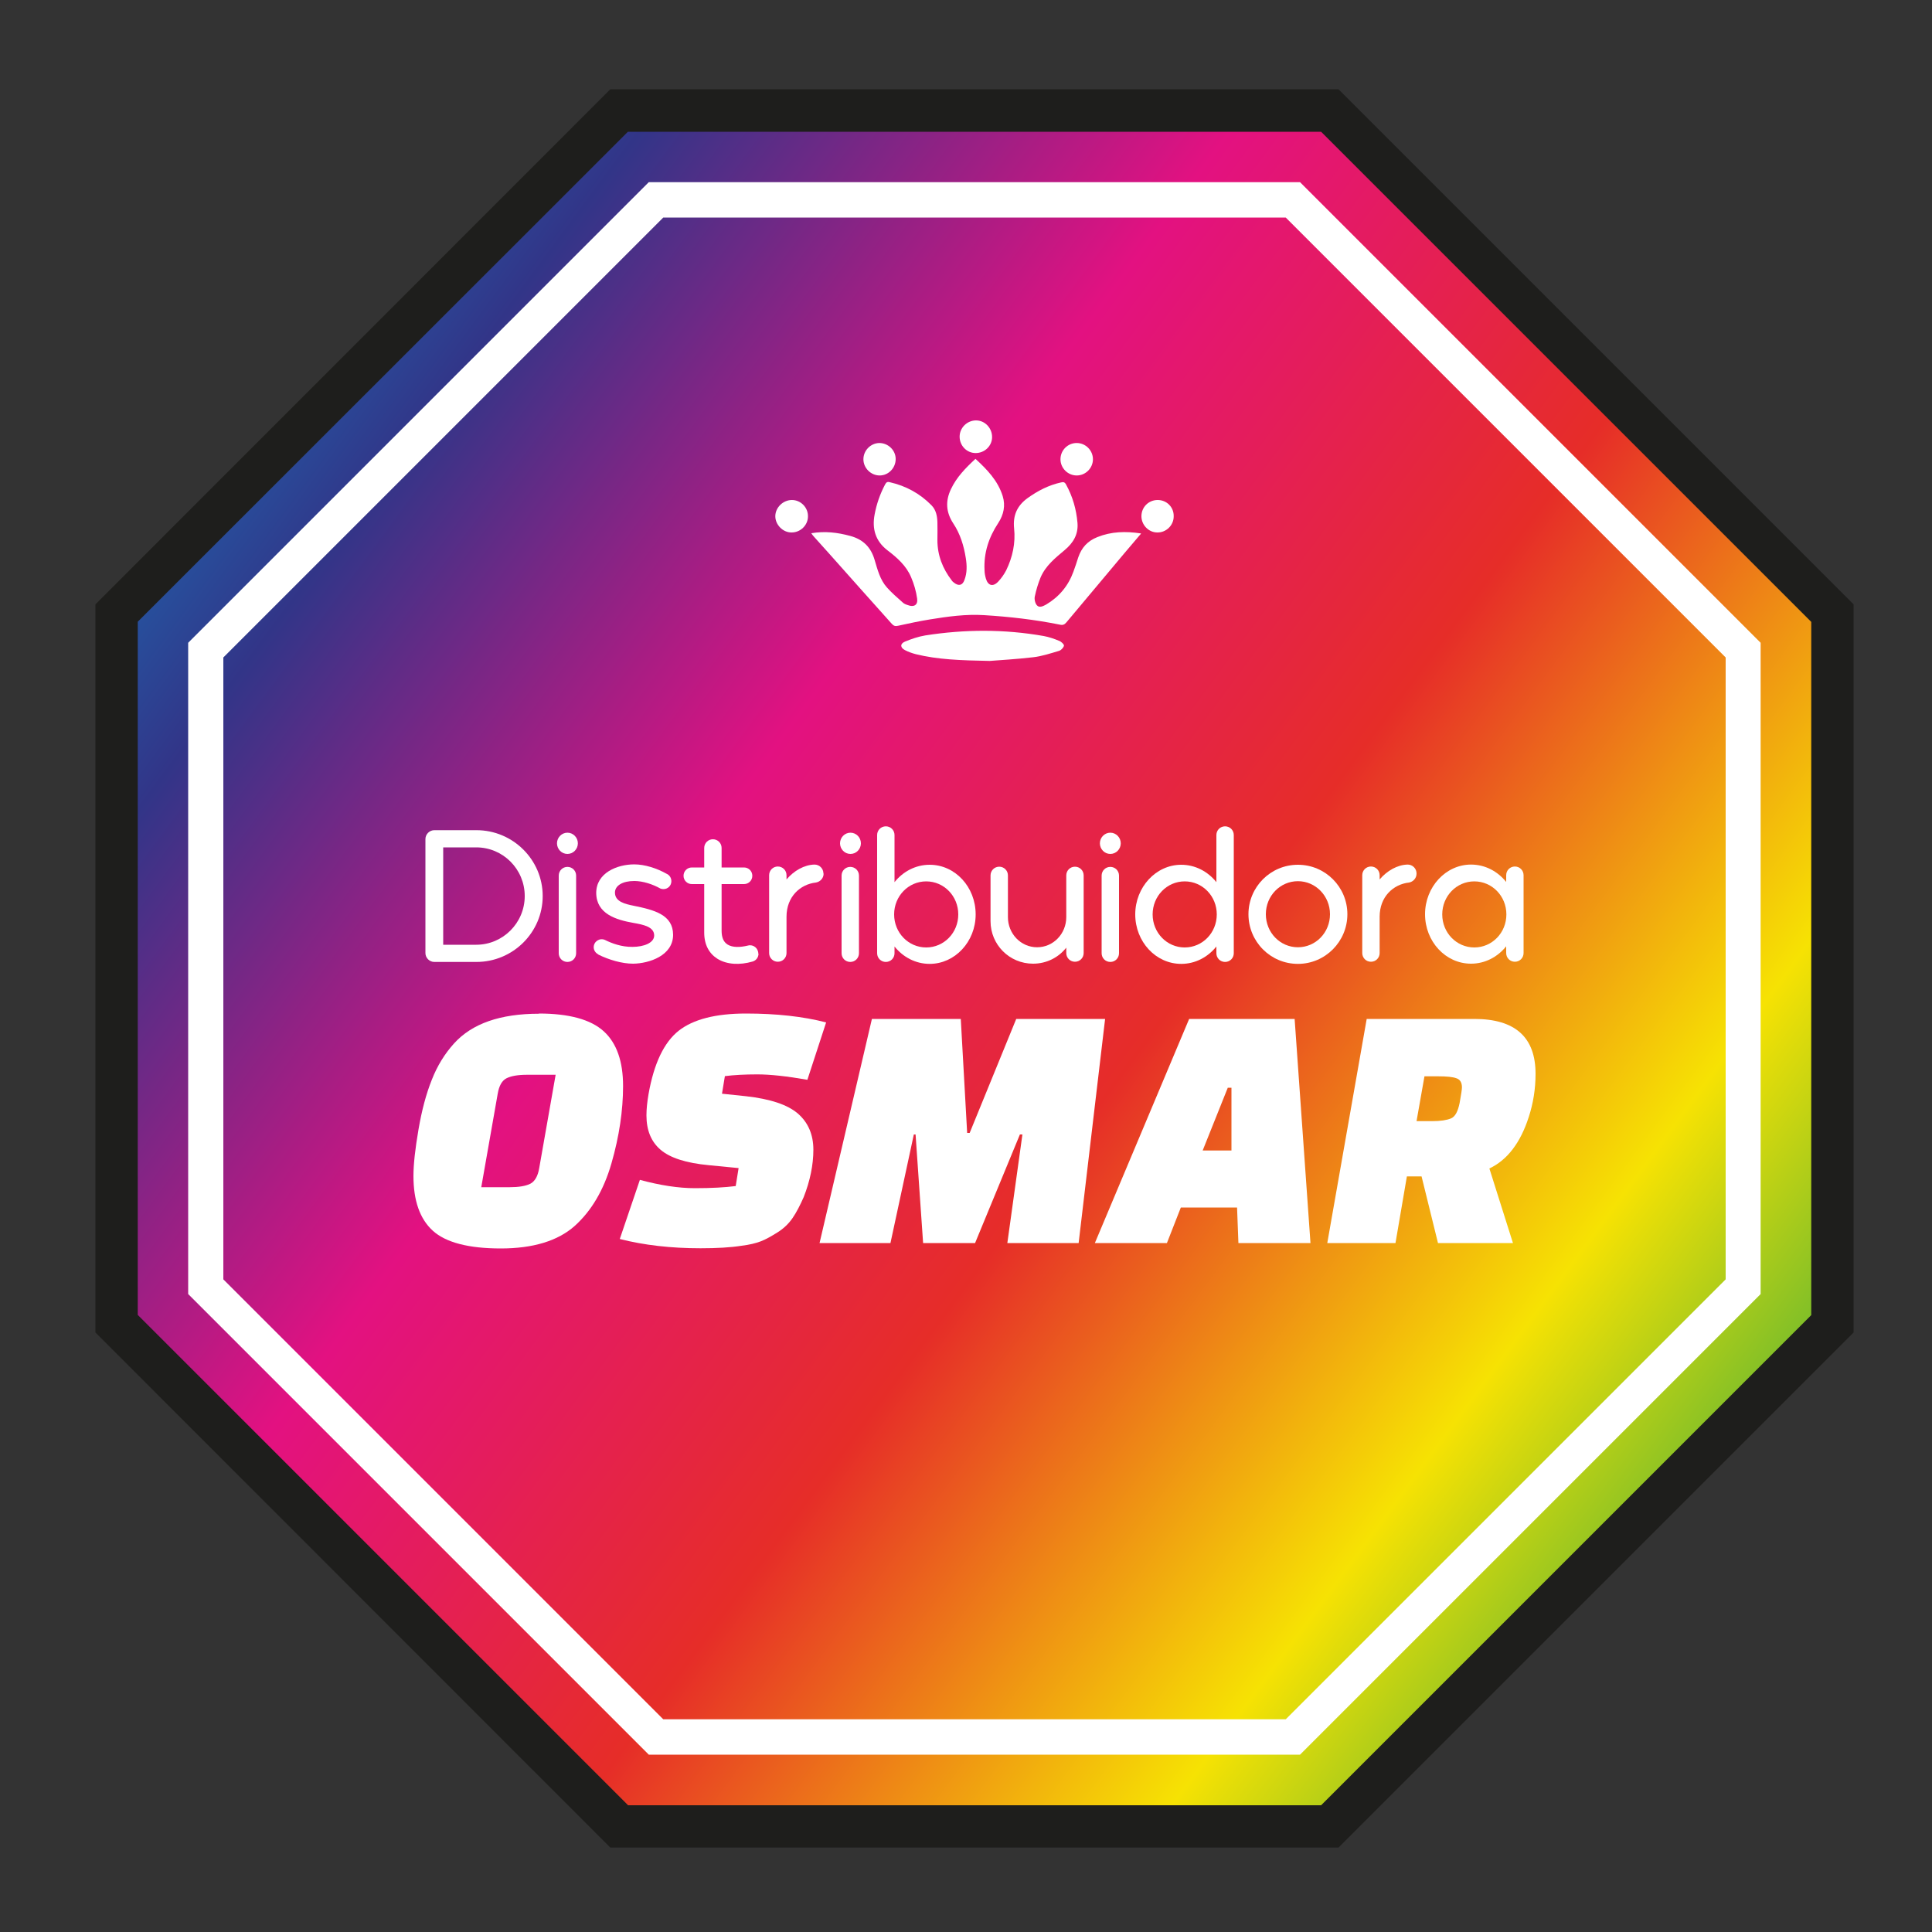 <?xml version="1.0" encoding="UTF-8"?>
<svg id="Capa_1" data-name="Capa 1" xmlns="http://www.w3.org/2000/svg" xmlns:xlink="http://www.w3.org/1999/xlink" viewBox="0 0 100 100">
  <rect x="0" y="0" width="100" height="100" fill="#333333" stroke="none"/>
  <defs>
    <style>
      .cls-1 {
        fill: url(#Espectro_2);
      }

      .cls-2 {
        fill: #fff;
      }

      .cls-3 {
        fill: #1e1e1c;
      }
    </style>
    <linearGradient id="Espectro_2" data-name="Espectro 2" x1="-1.19" y1="11.99" x2="97.47" y2="84.86" gradientUnits="userSpaceOnUse">
      <stop offset="0" stop-color="#069fd9"/>
      <stop offset=".2" stop-color="#323588"/>
      <stop offset=".4" stop-color="#e31181"/>
      <stop offset=".6" stop-color="#e62d28"/>
      <stop offset=".8" stop-color="#f6e203"/>
      <stop offset="1" stop-color="#009950"/>
    </linearGradient>
  </defs>
  <polygon class="cls-3" points="31.59 95.63 4.94 68.97 4.94 31.28 31.59 4.62 69.28 4.62 95.94 31.28 95.94 68.97 69.28 95.63 31.59 95.63"/>
  <path class="cls-1" d="M32.5,93.43l-25.37-25.37v-35.88L32.5,6.82h35.88l25.37,25.37v35.88l-25.37,25.37h-35.88Z"/>
  <path class="cls-2" d="M67.29,9.43h-33.71l-23.84,23.84v33.71l23.84,23.84h33.71l23.84-23.84v-33.71l-23.84-23.84ZM89.32,66.22l-22.77,22.77h-32.22l-22.77-22.77v-32.19l22.77-22.77h32.22l22.77,22.77v32.19Z"/>
  <g>
    <path class="cls-2" d="M59.06,27.62c-.3.35-.57.67-.85,1-1,1.2-2.01,2.39-3.01,3.59-.1.12-.19.16-.35.12-1.29-.26-2.6-.41-3.91-.49-.94-.06-1.88.07-2.8.22-.56.09-1.11.21-1.66.33-.14.03-.22.01-.32-.1-1.07-1.2-2.15-2.4-3.22-3.61-.27-.3-.53-.59-.8-.89-.05-.05-.09-.11-.15-.19.71-.12,1.36-.04,2.02.14.67.18,1.07.59,1.26,1.24.15.5.28,1.03.64,1.43.25.28.53.52.81.77.07.07.17.11.27.14.31.12.53,0,.48-.34-.05-.37-.16-.75-.31-1.1-.25-.6-.73-1.02-1.23-1.4-.62-.48-.8-1.11-.66-1.85.1-.54.28-1.06.54-1.55.06-.11.11-.16.25-.12.83.19,1.55.58,2.15,1.19.24.24.3.56.31.88.01.31,0,.62,0,.93,0,.78.27,1.47.74,2.08.03.05.08.09.12.12.24.19.44.14.54-.14.14-.37.13-.75.07-1.13-.1-.64-.29-1.26-.65-1.8-.38-.58-.41-1.16-.12-1.77.29-.62.76-1.1,1.27-1.57.61.56,1.16,1.13,1.41,1.93.15.49.05.96-.23,1.39-.49.74-.76,1.55-.71,2.45,0,.14.03.29.07.43.11.37.37.44.64.15.16-.17.3-.37.41-.58.33-.68.49-1.41.41-2.17-.07-.68.16-1.18.7-1.57.53-.38,1.09-.67,1.73-.81.12-.03.19-.02.26.11.34.62.53,1.28.59,1.98.05.6-.22,1.04-.66,1.41-.49.41-.99.81-1.25,1.42-.13.32-.23.65-.3.99-.03.14.02.35.11.45.13.15.33.04.48-.04.67-.4,1.14-.96,1.41-1.7.09-.24.17-.49.25-.74.17-.5.48-.85.99-1.05.72-.29,1.46-.31,2.25-.19Z"/>
    <path class="cls-2" d="M51.23,34.21c-1.53-.03-2.69-.07-3.83-.35-.19-.05-.39-.12-.56-.21-.25-.13-.26-.33,0-.44.34-.14.69-.26,1.05-.32,2.04-.32,4.09-.33,6.13.03.27.05.54.14.8.25.11.04.26.18.25.25-.02.1-.15.24-.26.27-.44.13-.89.28-1.34.33-.87.1-1.74.15-2.25.19Z"/>
    <path class="cls-2" d="M55.73,22.93c.46,0,.84.38.84.84,0,.46-.38.84-.84.84-.46,0-.84-.38-.84-.84,0-.46.37-.84.84-.84Z"/>
    <path class="cls-2" d="M50.5,23.45c-.46,0-.83-.38-.83-.85,0-.46.39-.84.85-.84.46,0,.84.4.83.88-.01.45-.39.81-.85.81Z"/>
    <path class="cls-2" d="M41.82,26.73c0,.46-.4.84-.86.83-.44,0-.83-.4-.83-.84,0-.45.4-.84.86-.84.46,0,.84.39.83.85Z"/>
    <path class="cls-2" d="M46.36,23.76c0,.46-.37.85-.83.85-.45,0-.84-.38-.84-.84,0-.45.37-.83.82-.84.46,0,.85.37.85.83Z"/>
    <path class="cls-2" d="M60.75,26.73c0,.46-.39.84-.85.83-.45,0-.82-.39-.82-.84,0-.47.37-.84.84-.84.47,0,.84.37.83.84Z"/>
  </g>
  <g>
    <path class="cls-2" d="M27.89,52.46c1.57,0,2.69.31,3.36.92.67.61,1,1.56,1,2.83s-.2,2.61-.6,4c-.4,1.39-1.04,2.47-1.91,3.25-.87.77-2.15,1.16-3.82,1.16s-2.85-.31-3.52-.92c-.67-.61-1-1.56-1-2.83,0-.61.09-1.41.26-2.4.17-1,.4-1.86.69-2.58.28-.72.67-1.35,1.15-1.88.93-1.03,2.39-1.54,4.4-1.54ZM26.37,61.45c.48,0,.84-.06,1.08-.18.23-.12.39-.39.46-.81l.85-4.83h-1.48c-.47,0-.82.06-1.06.18-.24.12-.39.39-.46.81l-.85,4.83h1.47Z"/>
    <path class="cls-2" d="M33.12,61.07c1.04.28,1.99.43,2.85.43s1.56-.04,2.11-.11l.15-.93-1.54-.15c-1.18-.11-2.01-.38-2.5-.8-.49-.42-.73-1.01-.73-1.78,0-.33.04-.71.11-1.11.28-1.58.8-2.67,1.56-3.27.75-.59,1.91-.89,3.48-.89s2.95.15,4.15.46l-.97,2.97c-1.08-.19-1.94-.28-2.59-.28s-1.21.03-1.68.09l-.15.91,1.24.13c1.26.14,2.16.44,2.69.9.53.46.8,1.09.8,1.87s-.17,1.61-.5,2.45c-.19.43-.38.8-.58,1.09-.2.29-.46.54-.78.74s-.6.36-.86.46c-.26.1-.59.18-1,.23-.57.09-1.27.13-2.12.13-1.53,0-2.93-.16-4.18-.48l1.04-3.06Z"/>
    <path class="cls-2" d="M46.09,64.34h-3.67l2.71-11.6h4.6l.33,5.9h.13l2.41-5.9h4.6l-1.37,11.6h-3.69l.78-5.62h-.13l-2.32,5.62h-2.69l-.39-5.62h-.09l-1.21,5.62Z"/>
    <path class="cls-2" d="M60.38,64.34h-3.71l4.88-11.6h5.46l.82,11.6h-3.73l-.07-1.84h-2.91l-.72,1.84ZM63.74,59.55v-3.25h-.19l-1.3,3.25h1.48Z"/>
    <path class="cls-2" d="M76.31,52.74c2.12,0,3.17.95,3.17,2.84,0,.78-.12,1.52-.35,2.23-.43,1.34-1.11,2.23-2.04,2.67l1.22,3.86h-3.88l-.85-3.45h-.76l-.59,3.45h-3.53l2.04-11.6h5.57ZM74.14,58.03c.42,0,.74-.05.96-.14.22-.09.36-.36.45-.8.08-.44.12-.71.12-.81,0-.25-.1-.41-.29-.47-.19-.07-.5-.1-.94-.1h-.71l-.41,2.32h.82Z"/>
  </g>
  <g>
    <path class="cls-2" d="M28.09,46.38c0,1.88-1.54,3.41-3.43,3.41h-2.18c-.25,0-.46-.21-.46-.46v-5.9c0-.25.21-.46.46-.46h2.18c1.89,0,3.43,1.53,3.43,3.41ZM27.16,46.38c0-1.39-1.12-2.52-2.51-2.52h-1.71v5.04h1.71c1.38,0,2.51-1.13,2.51-2.52Z"/>
    <path class="cls-2" d="M28.83,43.65c0-.3.24-.55.54-.55s.54.25.54.55-.24.55-.54.55-.54-.25-.54-.55ZM28.92,49.34v-4.02c0-.25.2-.45.45-.45s.45.2.45.45v4.02c0,.25-.2.45-.45.45s-.45-.2-.45-.45Z"/>
    <path class="cls-2" d="M30.97,49.4c-.14-.07-.24-.21-.24-.37,0-.3.31-.5.58-.38.34.17.86.37,1.43.36.57,0,1.12-.2,1.12-.59,0-.45-.56-.56-1.07-.65-.91-.16-1.92-.47-1.93-1.55,0-1.04,1.08-1.48,1.97-1.48.54,0,1.17.2,1.68.49.14.06.24.21.24.38,0,.23-.18.41-.41.41-.06,0-.11-.01-.16-.03-.39-.22-.9-.39-1.35-.39-.61,0-1,.24-1,.6,0,.47.52.59.96.68,1.09.22,2.04.47,2.05,1.5,0,1.09-1.25,1.49-2.07,1.5-.58,0-1.25-.2-1.8-.47Z"/>
    <path class="cls-2" d="M39.26,49.36c0,.2-.13.36-.31.41-.66.19-1.32.16-1.81-.14-.43-.27-.69-.72-.69-1.36v-2.51h-.64c-.24,0-.43-.19-.43-.43s.19-.43.43-.43h.64v-1.01c0-.25.2-.45.45-.45s.45.2.45.45v1.01h1.16c.24,0,.43.19.43.43s-.19.43-.43.43h-1.16v2.41c0,.34.09.58.31.72.26.16.65.15,1.06.05.27-.07.53.14.53.42Z"/>
    <path class="cls-2" d="M42.63,45.22c0,.23-.17.42-.4.46-.81.09-1.52.73-1.52,1.77v1.88c0,.25-.2.45-.45.45s-.45-.2-.45-.45v-4.03c0-.25.2-.45.45-.45s.45.2.45.45v.22c.38-.45.92-.76,1.45-.77.26,0,.46.21.46.46Z"/>
    <path class="cls-2" d="M43.48,43.65c0-.3.24-.55.54-.55s.54.25.54.55-.24.55-.54.55-.54-.25-.54-.55ZM43.56,49.34v-4.02c0-.25.2-.45.45-.45s.45.2.45.45v4.02c0,.25-.2.45-.45.45s-.45-.2-.45-.45Z"/>
    <path class="cls-2" d="M50.5,47.33c0,1.41-1.07,2.56-2.38,2.56-.73,0-1.38-.35-1.82-.9v.35c0,.25-.2.45-.45.45s-.45-.2-.45-.45v-6.12c0-.25.2-.45.45-.45s.45.2.45.45v2.44c.44-.55,1.09-.9,1.82-.9,1.32,0,2.38,1.15,2.38,2.57ZM49.6,47.33c0-.95-.74-1.71-1.66-1.71s-1.66.76-1.66,1.71.74,1.71,1.66,1.71,1.66-.76,1.66-1.71Z"/>
    <path class="cls-2" d="M56.09,45.31v4.02c0,.25-.2.45-.45.45s-.45-.2-.45-.45v-.28c-.4.51-1.02.83-1.72.83-1.22,0-2.2-.98-2.2-2.2v-2.37c0-.25.2-.45.45-.45s.45.2.45.45v2.16c0,.86.67,1.56,1.51,1.56s1.51-.7,1.51-1.56v-2.16c0-.25.2-.45.45-.45s.45.2.45.45Z"/>
    <path class="cls-2" d="M56.93,43.65c0-.3.24-.55.54-.55s.54.25.54.55-.24.55-.54.55-.54-.25-.54-.55ZM57.02,49.34v-4.02c0-.25.2-.45.45-.45s.45.2.45.45v4.02c0,.25-.2.45-.45.45s-.45-.2-.45-.45Z"/>
    <path class="cls-2" d="M63.86,43.22v6.12c0,.25-.2.45-.45.45s-.45-.2-.45-.45v-.35c-.44.55-1.09.9-1.82.9-1.32,0-2.38-1.15-2.38-2.56s1.07-2.57,2.38-2.57c.73,0,1.38.35,1.82.9v-2.44c0-.25.2-.45.45-.45s.45.2.45.45ZM62.98,47.33c0-.95-.74-1.71-1.66-1.71s-1.66.76-1.66,1.71.74,1.71,1.66,1.71,1.66-.76,1.66-1.71Z"/>
    <path class="cls-2" d="M64.62,47.32c0-1.41,1.14-2.56,2.56-2.56s2.56,1.15,2.56,2.56-1.14,2.57-2.56,2.57-2.56-1.15-2.56-2.57ZM68.84,47.32c0-.94-.74-1.71-1.66-1.71s-1.66.76-1.66,1.71.74,1.71,1.66,1.71,1.66-.76,1.66-1.71Z"/>
    <path class="cls-2" d="M73.32,45.22c0,.23-.17.42-.39.46-.81.09-1.52.73-1.52,1.77v1.88c0,.25-.2.45-.45.45s-.45-.2-.45-.45v-4.03c0-.25.2-.45.45-.45s.45.2.45.45v.22c.38-.45.92-.76,1.45-.77.26,0,.46.21.46.46Z"/>
    <path class="cls-2" d="M78.86,45.31v4.02c0,.25-.2.45-.45.45s-.45-.2-.45-.45v-.35c-.44.55-1.09.9-1.82.9-1.32,0-2.38-1.15-2.38-2.56s1.07-2.57,2.38-2.57c.73,0,1.38.35,1.82.9v-.35c0-.25.2-.45.45-.45s.45.2.45.45ZM77.97,47.33c0-.95-.74-1.71-1.66-1.71s-1.66.76-1.66,1.71.74,1.71,1.66,1.71,1.66-.76,1.66-1.71Z"/>
  </g>
</svg>